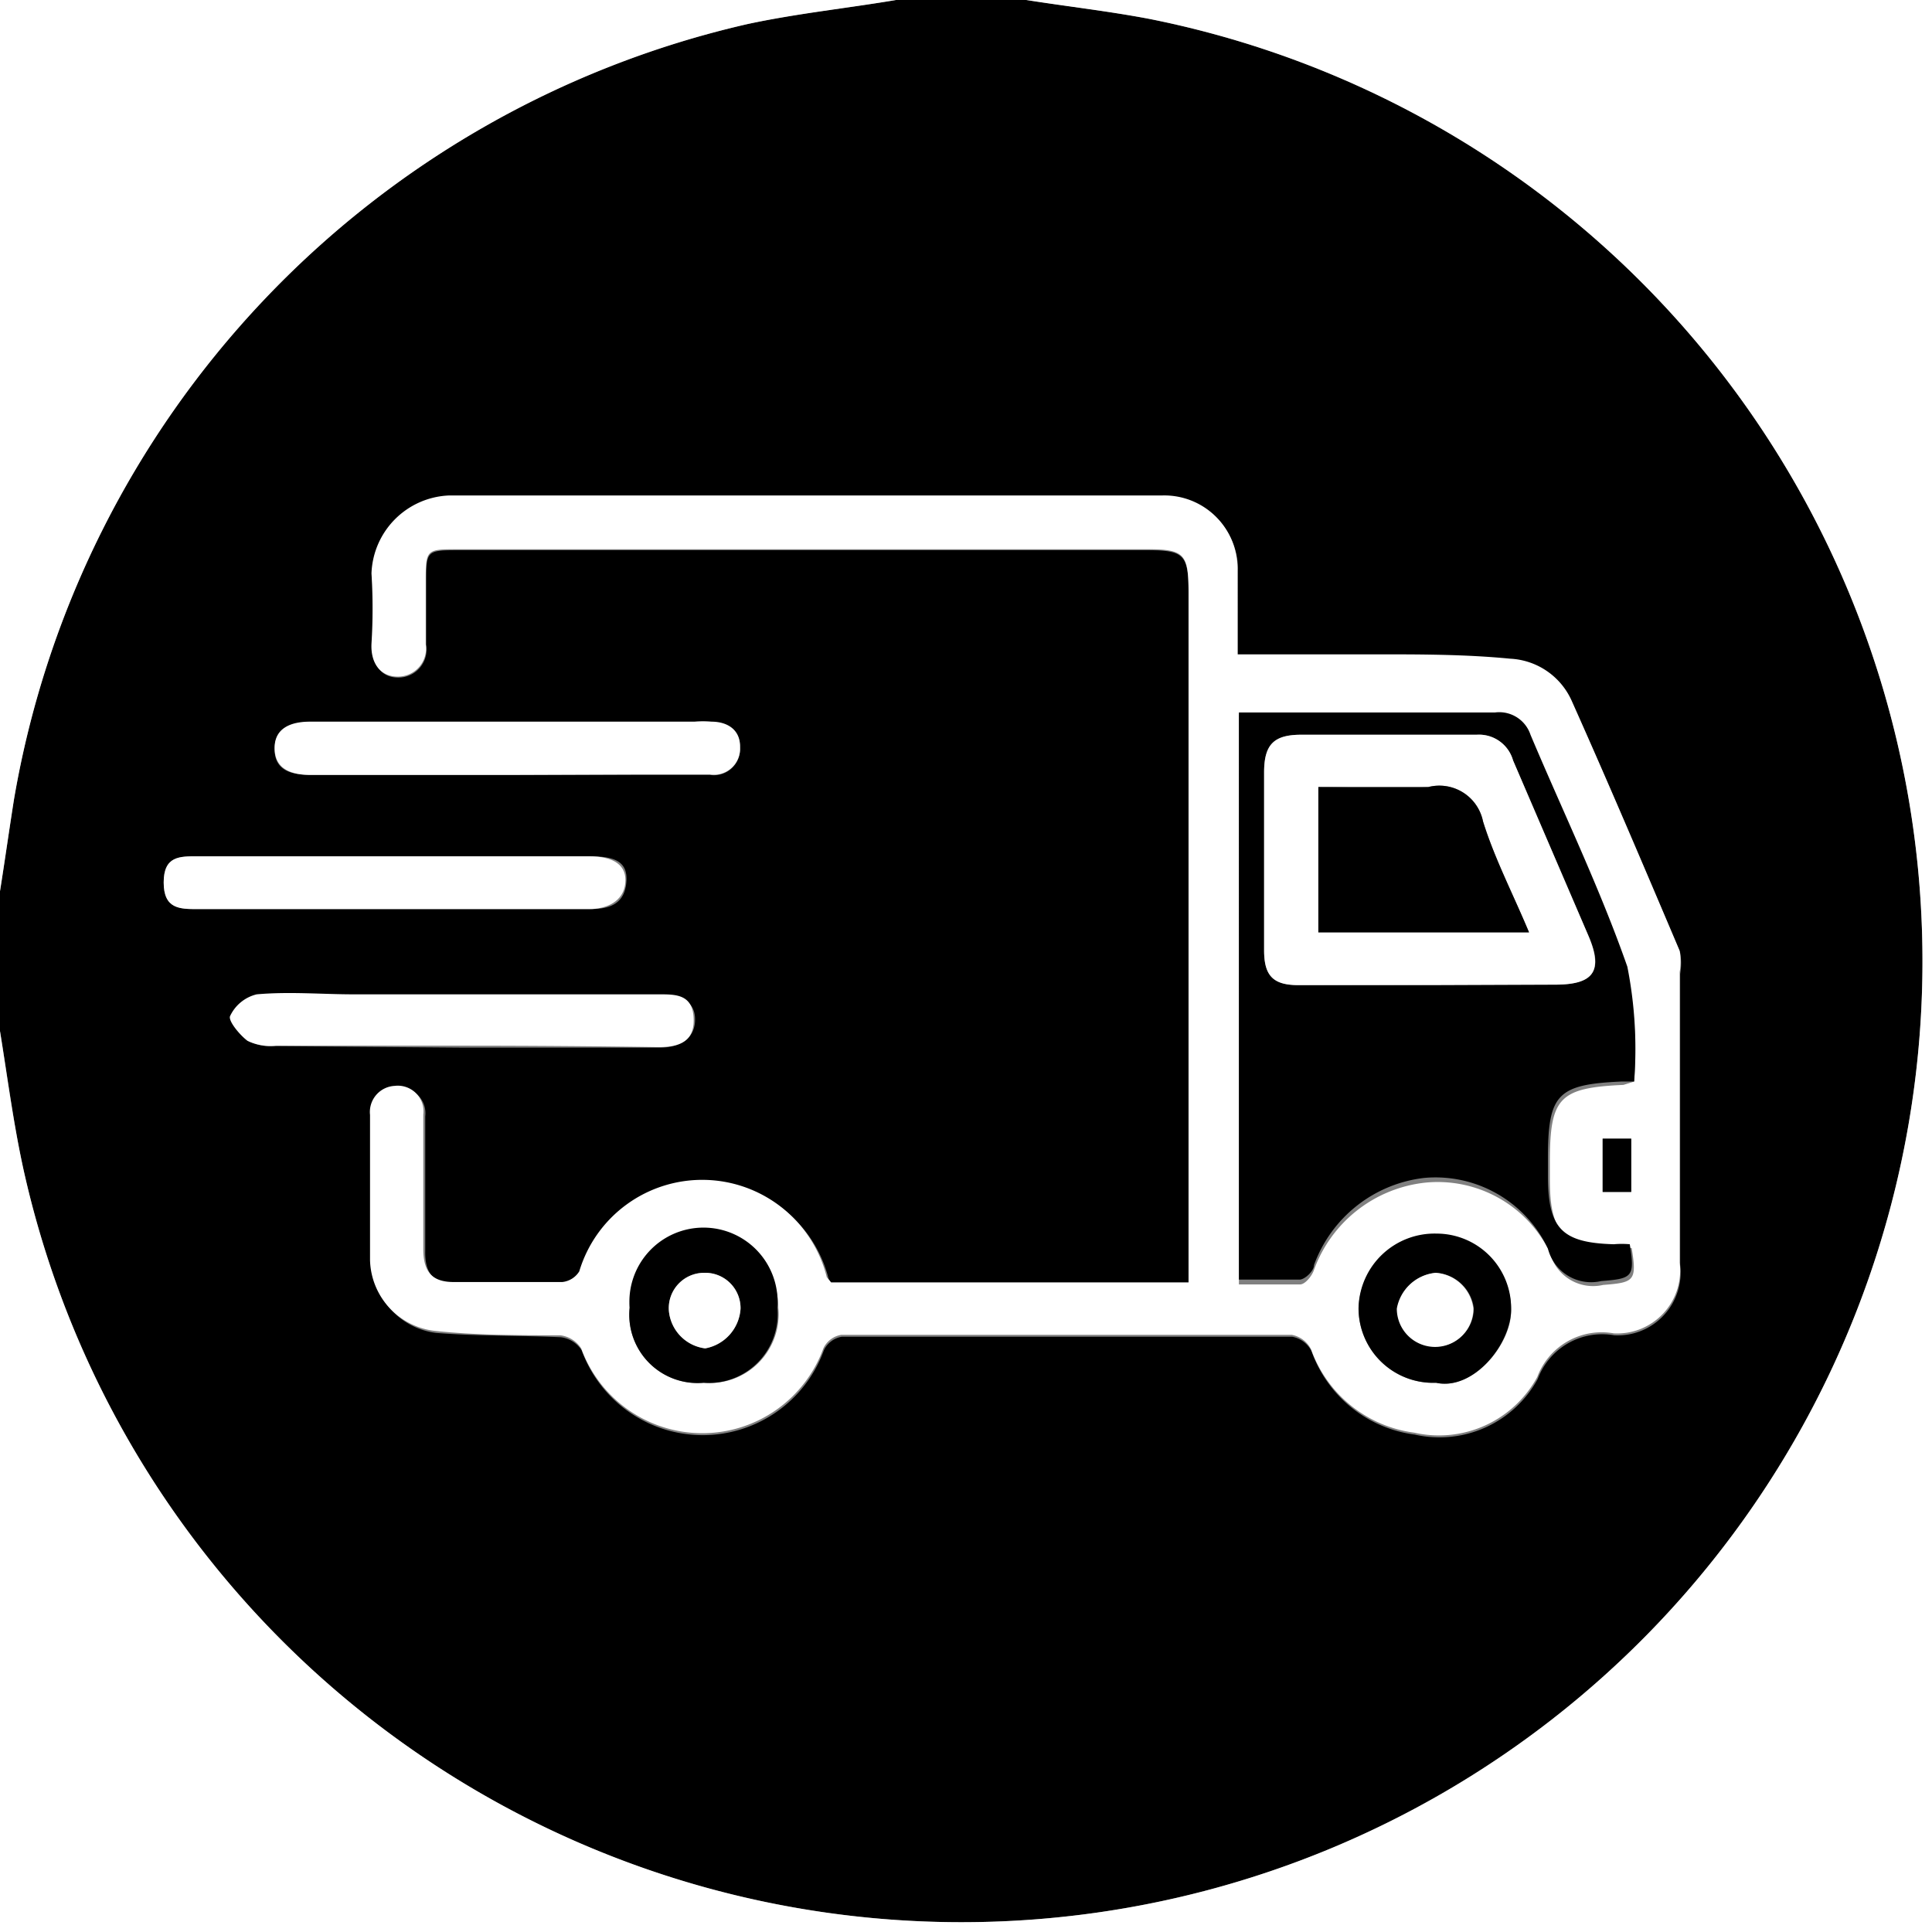 <svg xmlns="http://www.w3.org/2000/svg" viewBox="0 0 39.89 39.89"><rect x="0" y="0" width="39.89" height="39.89" fill="#808080" stroke="none"/><defs><style>.cls-1{fill:#fff;}</style></defs><g id="Calque_2" data-name="Calque 2"><g id="Calque_1-2" data-name="Calque 1"><path d="M0,21.29V18.4c.1-.63.19-1.27.29-1.91A19.85,19.85,0,0,1,15.42.5c1-.22,2.06-.33,3.08-.5h2.69c.85.13,1.7.23,2.54.39A19.84,19.84,0,1,1,.49,24.17C.28,23.22.16,22.25,0,21.29Zm17.16,5.19-.05-.07A2.65,2.65,0,0,0,12,26.29a.47.47,0,0,1-.35.22c-.75,0-1.49,0-2.24,0-.45,0-.64-.21-.63-.68,0-.92,0-1.85,0-2.78a.53.53,0,0,0-.59-.59.54.54,0,0,0-.51.6c0,1,0,2,0,3A1.51,1.51,0,0,0,9,27.52c.86.07,1.72.05,2.58.09a.6.6,0,0,1,.43.27,2.66,2.66,0,0,0,5,0,.5.5,0,0,1,.37-.28h9.3a.56.56,0,0,1,.4.3,2.62,2.62,0,0,0,2.13,1.72,2.31,2.31,0,0,0,2.54-1.15,1.42,1.42,0,0,1,1.58-.9,1.3,1.3,0,0,0,1.36-1.46c0-2,0-4,0-6a1.27,1.27,0,0,0,0-.44c-.73-1.72-1.46-3.44-2.22-5.14a1.47,1.47,0,0,0-1.28-.89c-.92-.07-1.85-.08-2.78-.09s-1.87,0-2.85,0V11.8A1.51,1.51,0,0,0,24,10.25c-4.91,0-9.82,0-14.72,0a1.67,1.67,0,0,0-1.6,1.61,11.69,11.69,0,0,1,0,1.45c0,.41.19.68.54.68a.58.58,0,0,0,.58-.67q0-.65,0-1.29c0-.66,0-.67.67-.67H23.68c.77,0,.86.09.86.89V26.48ZM10.49,16h2.68c.5,0,1,0,1.49,0a.54.54,0,0,0,.62-.56c0-.37-.27-.49-.59-.53a2,2,0,0,0-.35,0H6.4c-.39,0-.73.13-.73.56S6,16,6.42,16c.1,0,.2,0,.3,0Zm-.94,5.63c1.36,0,2.72,0,4.07,0,.49,0,.75-.24.73-.62s-.37-.47-.71-.47c-2.11,0-4.21,0-6.31,0-.68,0-1.36,0-2,0a.82.82,0,0,0-.55.45c0,.1.2.39.36.51a1.08,1.08,0,0,0,.57.1ZM8.16,17.68H4.08c-.37,0-.7,0-.7.54s.33.55.7.55h8.1c.37,0,.7-.08.75-.53s-.23-.56-.75-.56Z"/><path class="cls-1" d="M0,21.29c.16,1,.28,1.93.49,2.88A19.84,19.84,0,1,0,23.73.39C22.89.23,22,.13,21.19,0h18.7V39.89H0Z"/><path class="cls-1" d="M18.5,0c-1,.17-2.06.28-3.08.5a19.85,19.85,0,0,0-15.13,16C.19,17.13.1,17.77,0,18.4V0Z"/><path class="cls-1" d="M17.16,26.48h7.38V12.23c0-.8-.09-.89-.86-.89H9.46c-.66,0-.67,0-.67.67q0,.64,0,1.29a.58.58,0,0,1-.58.67c-.35,0-.56-.27-.54-.68a11.69,11.69,0,0,0,0-1.45,1.67,1.67,0,0,1,1.6-1.61c4.9,0,9.81,0,14.72,0a1.51,1.51,0,0,1,1.56,1.55v1.73c1,0,1.92,0,2.85,0s1.86,0,2.78.09a1.47,1.47,0,0,1,1.28.89c.76,1.7,1.49,3.42,2.22,5.14a1.27,1.27,0,0,1,0,.44c0,2,0,4,0,6a1.3,1.3,0,0,1-1.36,1.46,1.42,1.42,0,0,0-1.58.9,2.31,2.31,0,0,1-2.54,1.15,2.62,2.62,0,0,1-2.13-1.72.56.56,0,0,0-.4-.3h-9.3a.5.5,0,0,0-.37.28,2.66,2.66,0,0,1-5,0,.6.6,0,0,0-.43-.27c-.86,0-1.72,0-2.58-.09a1.51,1.51,0,0,1-1.35-1.46c0-1,0-2,0-3a.54.54,0,0,1,.51-.6.53.53,0,0,1,.59.59c0,.93,0,1.86,0,2.78,0,.47.18.68.63.68.75,0,1.49,0,2.24,0a.47.47,0,0,0,.35-.22,2.65,2.65,0,0,1,5.11.12Zm16.58-4.15A8.74,8.74,0,0,0,33.59,20c-.56-1.63-1.32-3.2-2-4.79a.68.68,0,0,0-.73-.46H25.58V26.52c.44,0,.85,0,1.26,0,.11,0,.25-.18.29-.3a2.76,2.76,0,0,1,2.28-1.8A2.57,2.57,0,0,1,32,25.86a.92.92,0,0,0,1.1.67c.64-.05.7-.08.59-.76a1.86,1.86,0,0,0-.33,0c-1.07,0-1.36-.32-1.36-1.41V24c0-1.34.19-1.54,1.52-1.6Zm-4.09,6.22c.77.17,1.57-.81,1.55-1.51a1.54,1.54,0,0,0-1.54-1.54A1.57,1.57,0,0,0,28.05,27,1.54,1.54,0,0,0,29.65,28.55Zm-15.12,0A1.42,1.42,0,0,0,16.07,27,1.53,1.53,0,1,0,13,27,1.41,1.41,0,0,0,14.53,28.55Zm18.56-3.94h.59v-1.1h-.59Z"/><path class="cls-1" d="M10.49,16H6.72c-.1,0-.2,0-.3,0-.39,0-.74-.11-.75-.54s.34-.56.73-.56h7.94a2,2,0,0,1,.35,0c.32,0,.6.16.59.53a.54.54,0,0,1-.62.56c-.5,0-1,0-1.49,0Z"/><path class="cls-1" d="M9.55,21.59H5.68a1.08,1.08,0,0,1-.57-.1c-.16-.12-.4-.41-.36-.51a.82.82,0,0,1,.55-.45c.67-.06,1.35,0,2,0,2.1,0,4.2,0,6.31,0,.34,0,.68,0,.71.47s-.24.62-.73.62C12.27,21.6,10.91,21.59,9.55,21.59Z"/><path class="cls-1" d="M8.16,17.68h4c.52,0,.79.19.75.56s-.38.53-.75.53H4.08c-.37,0-.7,0-.7-.55s.33-.54.7-.54Z"/><path d="M33.74,22.33l-.26,0c-1.33.06-1.52.26-1.52,1.6v.35c0,1.09.29,1.38,1.36,1.41a1.86,1.86,0,0,1,.33,0c.11.68.05.71-.59.76a.92.92,0,0,1-1.1-.67,2.57,2.57,0,0,0-2.55-1.46,2.76,2.76,0,0,0-2.28,1.8c0,.12-.18.29-.29.3-.41,0-.82,0-1.26,0V14.71h5.29a.68.68,0,0,1,.73.46c.67,1.59,1.43,3.16,2,4.79A8.74,8.74,0,0,1,33.74,22.33Zm-4.21-2h2.58c.8,0,1-.3.69-1l-1.56-3.63a.73.73,0,0,0-.75-.53c-1.2,0-2.41,0-3.62,0-.57,0-.77.2-.77.78,0,1.22,0,2.44,0,3.67,0,.52.18.71.7.72Z"/><path d="M29.65,28.55A1.54,1.54,0,0,1,28.05,27a1.57,1.57,0,0,1,1.61-1.53A1.54,1.54,0,0,1,31.2,27C31.22,27.74,30.42,28.72,29.65,28.55Zm0-2.27a.9.9,0,0,0-.8.73.79.79,0,1,0,1.58,0A.84.84,0,0,0,29.64,26.28Z"/><path d="M14.53,28.55A1.41,1.41,0,0,1,13,27a1.53,1.53,0,1,1,3.05,0A1.42,1.42,0,0,1,14.53,28.55Zm0-2.27a.73.73,0,0,0-.72.78.86.86,0,0,0,.75.78.89.89,0,0,0,.73-.82A.73.73,0,0,0,14.53,26.28Z"/><path d="M33.09,24.61v-1.1h.59v1.1Z"/><path class="cls-1" d="M29.53,20.34H26.8c-.52,0-.7-.2-.7-.72,0-1.23,0-2.45,0-3.67,0-.58.2-.78.77-.78,1.21,0,2.42,0,3.62,0a.73.73,0,0,1,.75.53l1.56,3.63c.3.72.11,1-.69,1Zm-2.31-1.09h4.35c-.33-.79-.71-1.52-.95-2.29a.92.92,0,0,0-1.13-.71c-.75.05-1.5,0-2.27,0Z"/><path class="cls-1" d="M29.64,26.28a.84.84,0,0,1,.78.74.79.79,0,1,1-1.58,0A.9.9,0,0,1,29.64,26.28Z"/><path class="cls-1" d="M14.53,26.28a.73.73,0,0,1,.76.74.89.89,0,0,1-.73.82.86.86,0,0,1-.75-.78A.73.73,0,0,1,14.53,26.28Z"/><path d="M27.22,19.25v-3c.77,0,1.52,0,2.27,0a.92.92,0,0,1,1.13.71c.24.77.62,1.5.95,2.29Z"/></g></g></svg>